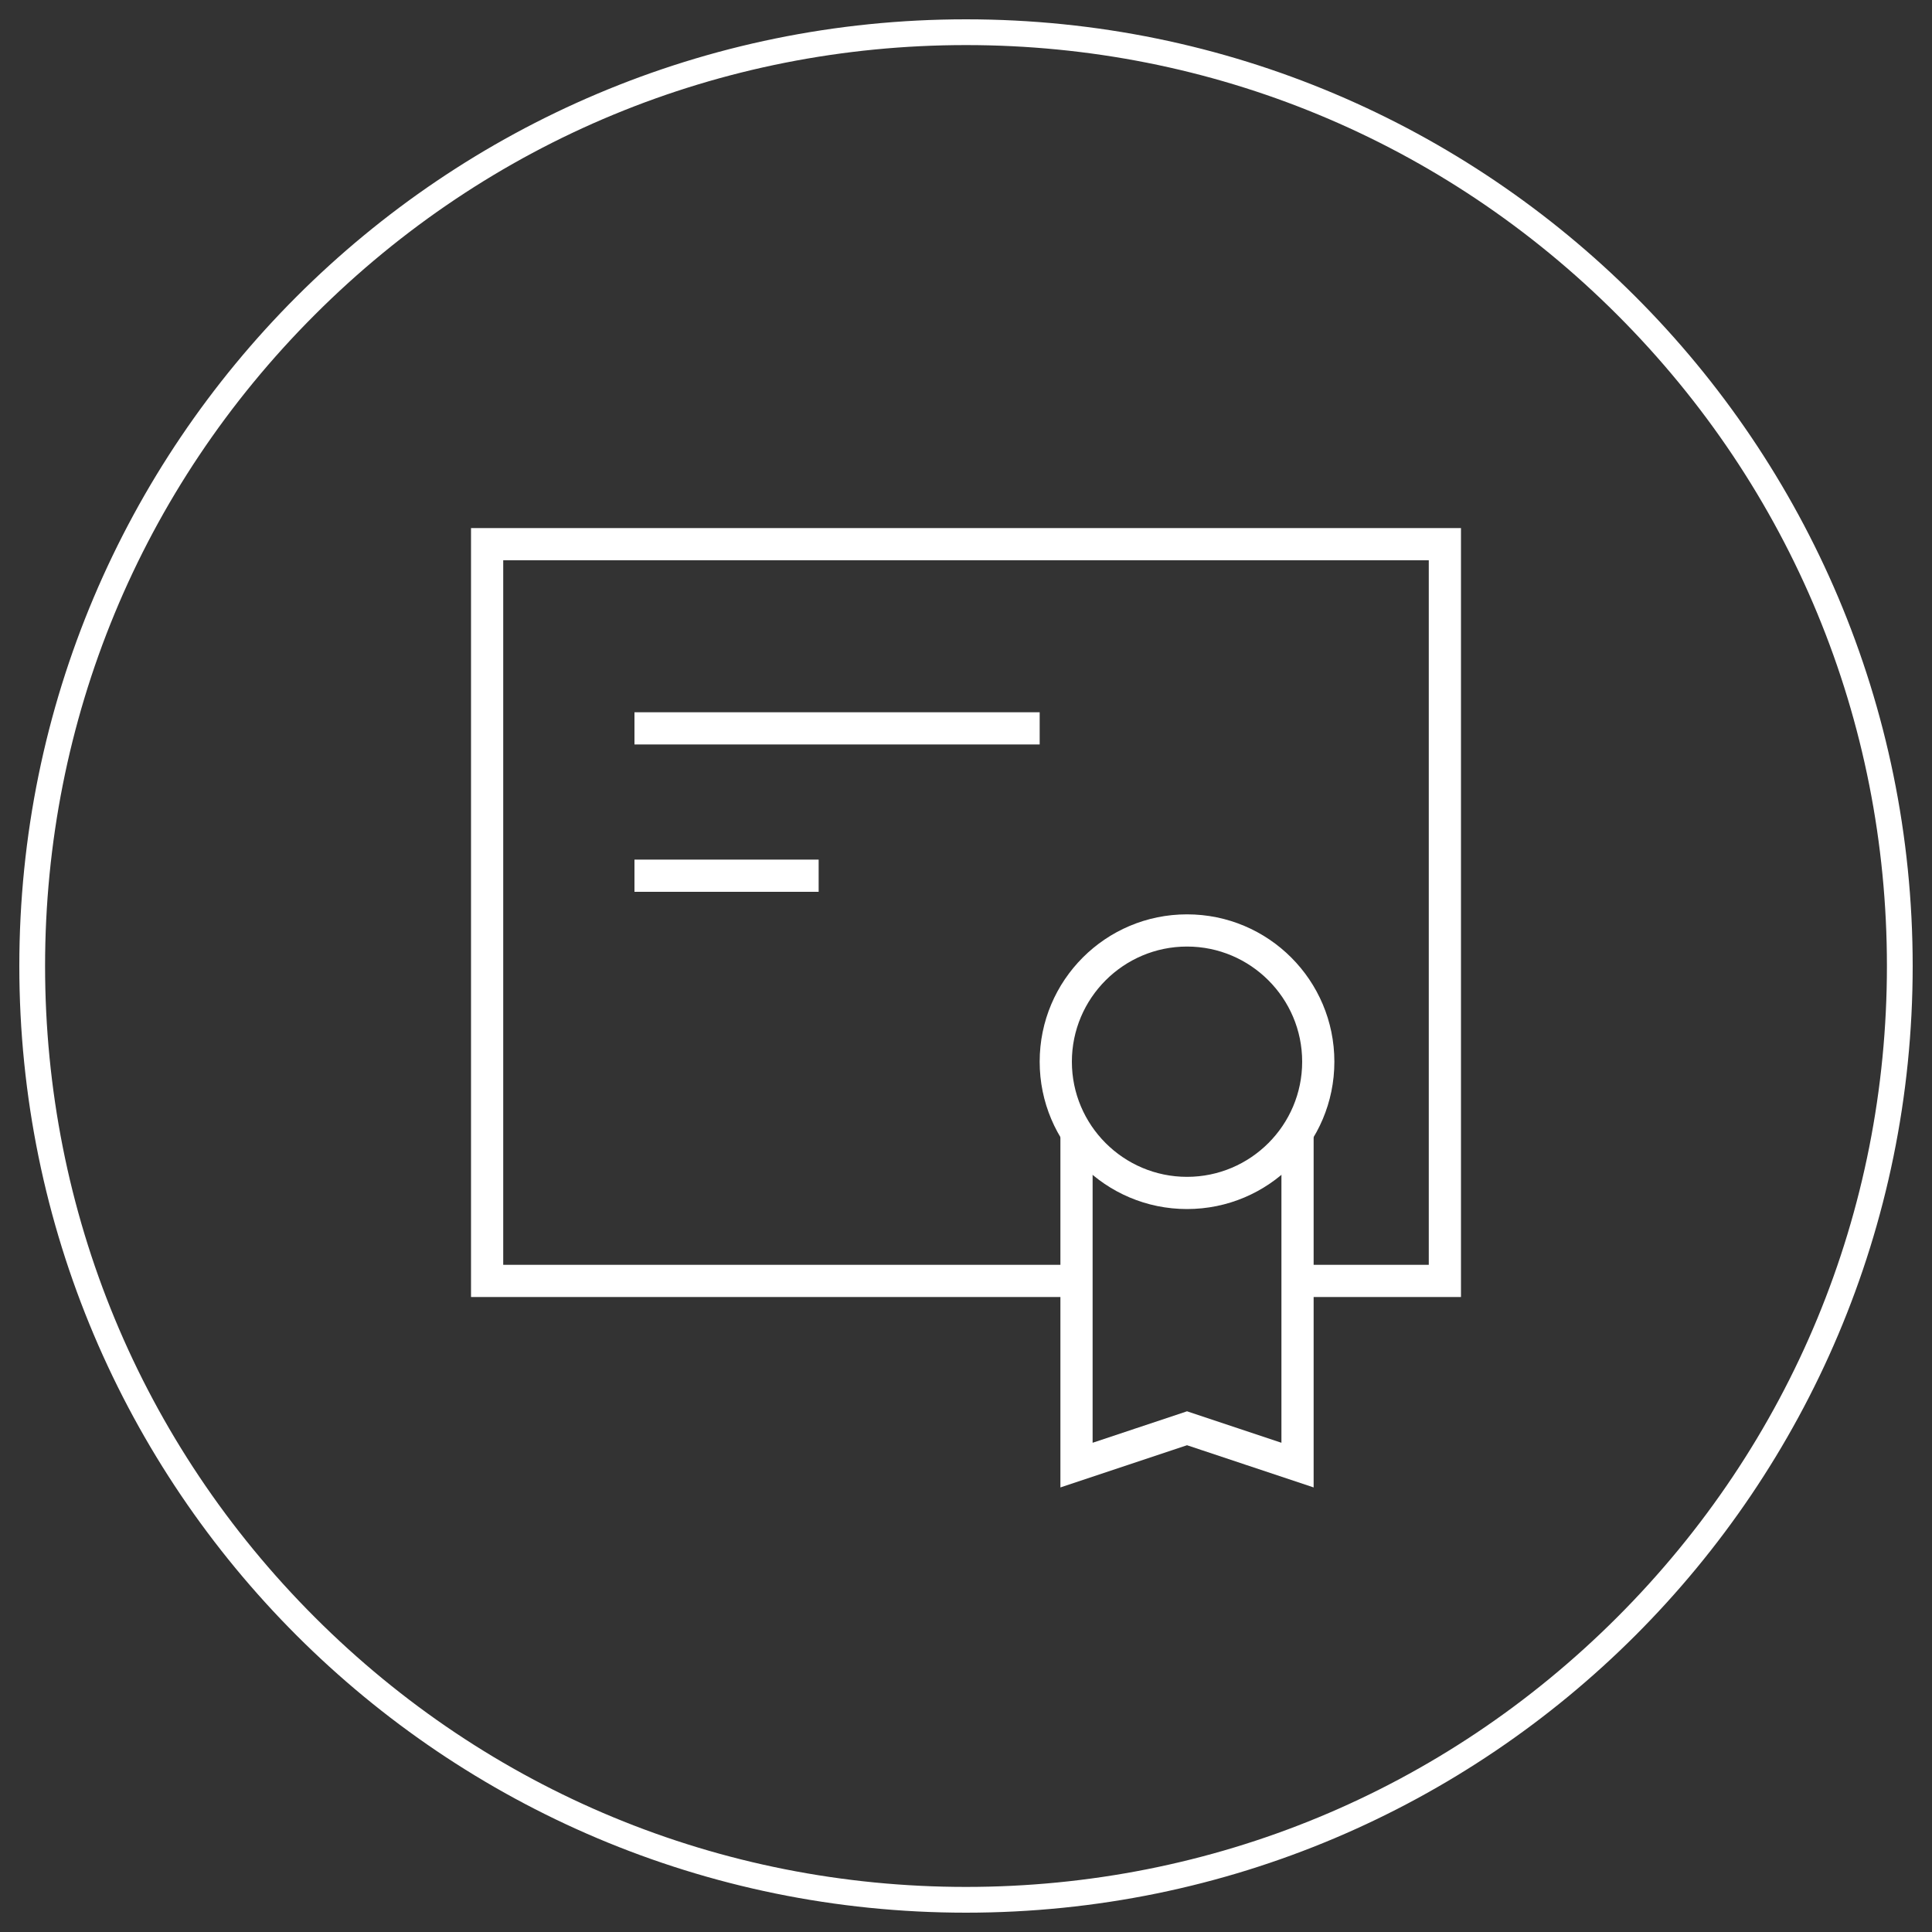 <?xml version="1.0" encoding="UTF-8"?><svg xmlns="http://www.w3.org/2000/svg" viewBox="0 0 300 300"><rect x="0" y="0" width="300" height="300" fill="#333333" stroke="none"/><g id="Ellipse"><path d="m150,7c38.2,0,74.11,14.87,101.12,41.88,27.01,27.01,41.88,62.92,41.88,101.12s-14.87,74.11-41.88,101.12c-27.01,27.01-62.92,41.88-101.12,41.88s-74.11-14.87-101.12-41.88c-27.01-27.01-41.88-62.92-41.88-101.12s14.87-74.11,41.88-101.12C75.89,21.87,111.8,7,150,7m0-4C68.81,3,3,68.81,3,150s65.81,147,147,147,147-65.81,147-147S231.19,3,150,3h0Z" style="fill:#fff;"/></g><g id="Diplome"><g><path d="m184.32,146.98c9.86,0,17.88,8.02,17.88,17.88s-8.02,17.88-17.88,17.88-17.88-8.02-17.88-17.88,8.02-17.88,17.88-17.88m0-5c-12.64,0-22.88,10.24-22.88,22.88s10.24,22.88,22.88,22.88,22.88-10.24,22.88-22.88-10.24-22.88-22.88-22.88h0Z" style="fill:#fff;"/><polyline points="201.48 176.02 201.48 227.5 184.32 221.78 167.16 227.5 167.16 176.02" style="fill:none; stroke:#fff; stroke-miterlimit:10; stroke-width:5px;"/><line x1="98.52" y1="113.1" x2="161.44" y2="113.1" style="fill:none; stroke:#fff; stroke-miterlimit:10; stroke-width:5px;"/><line x1="98.52" y1="135.98" x2="127.12" y2="135.98" style="fill:none; stroke:#fff; stroke-miterlimit:10; stroke-width:5px;"/><polyline points="167.16 198.9 75.64 198.9 75.64 84.5 224.36 84.5 224.36 198.9 201.48 198.9" style="fill:none; stroke:#fff; stroke-miterlimit:10; stroke-width:5px;"/></g></g></svg>